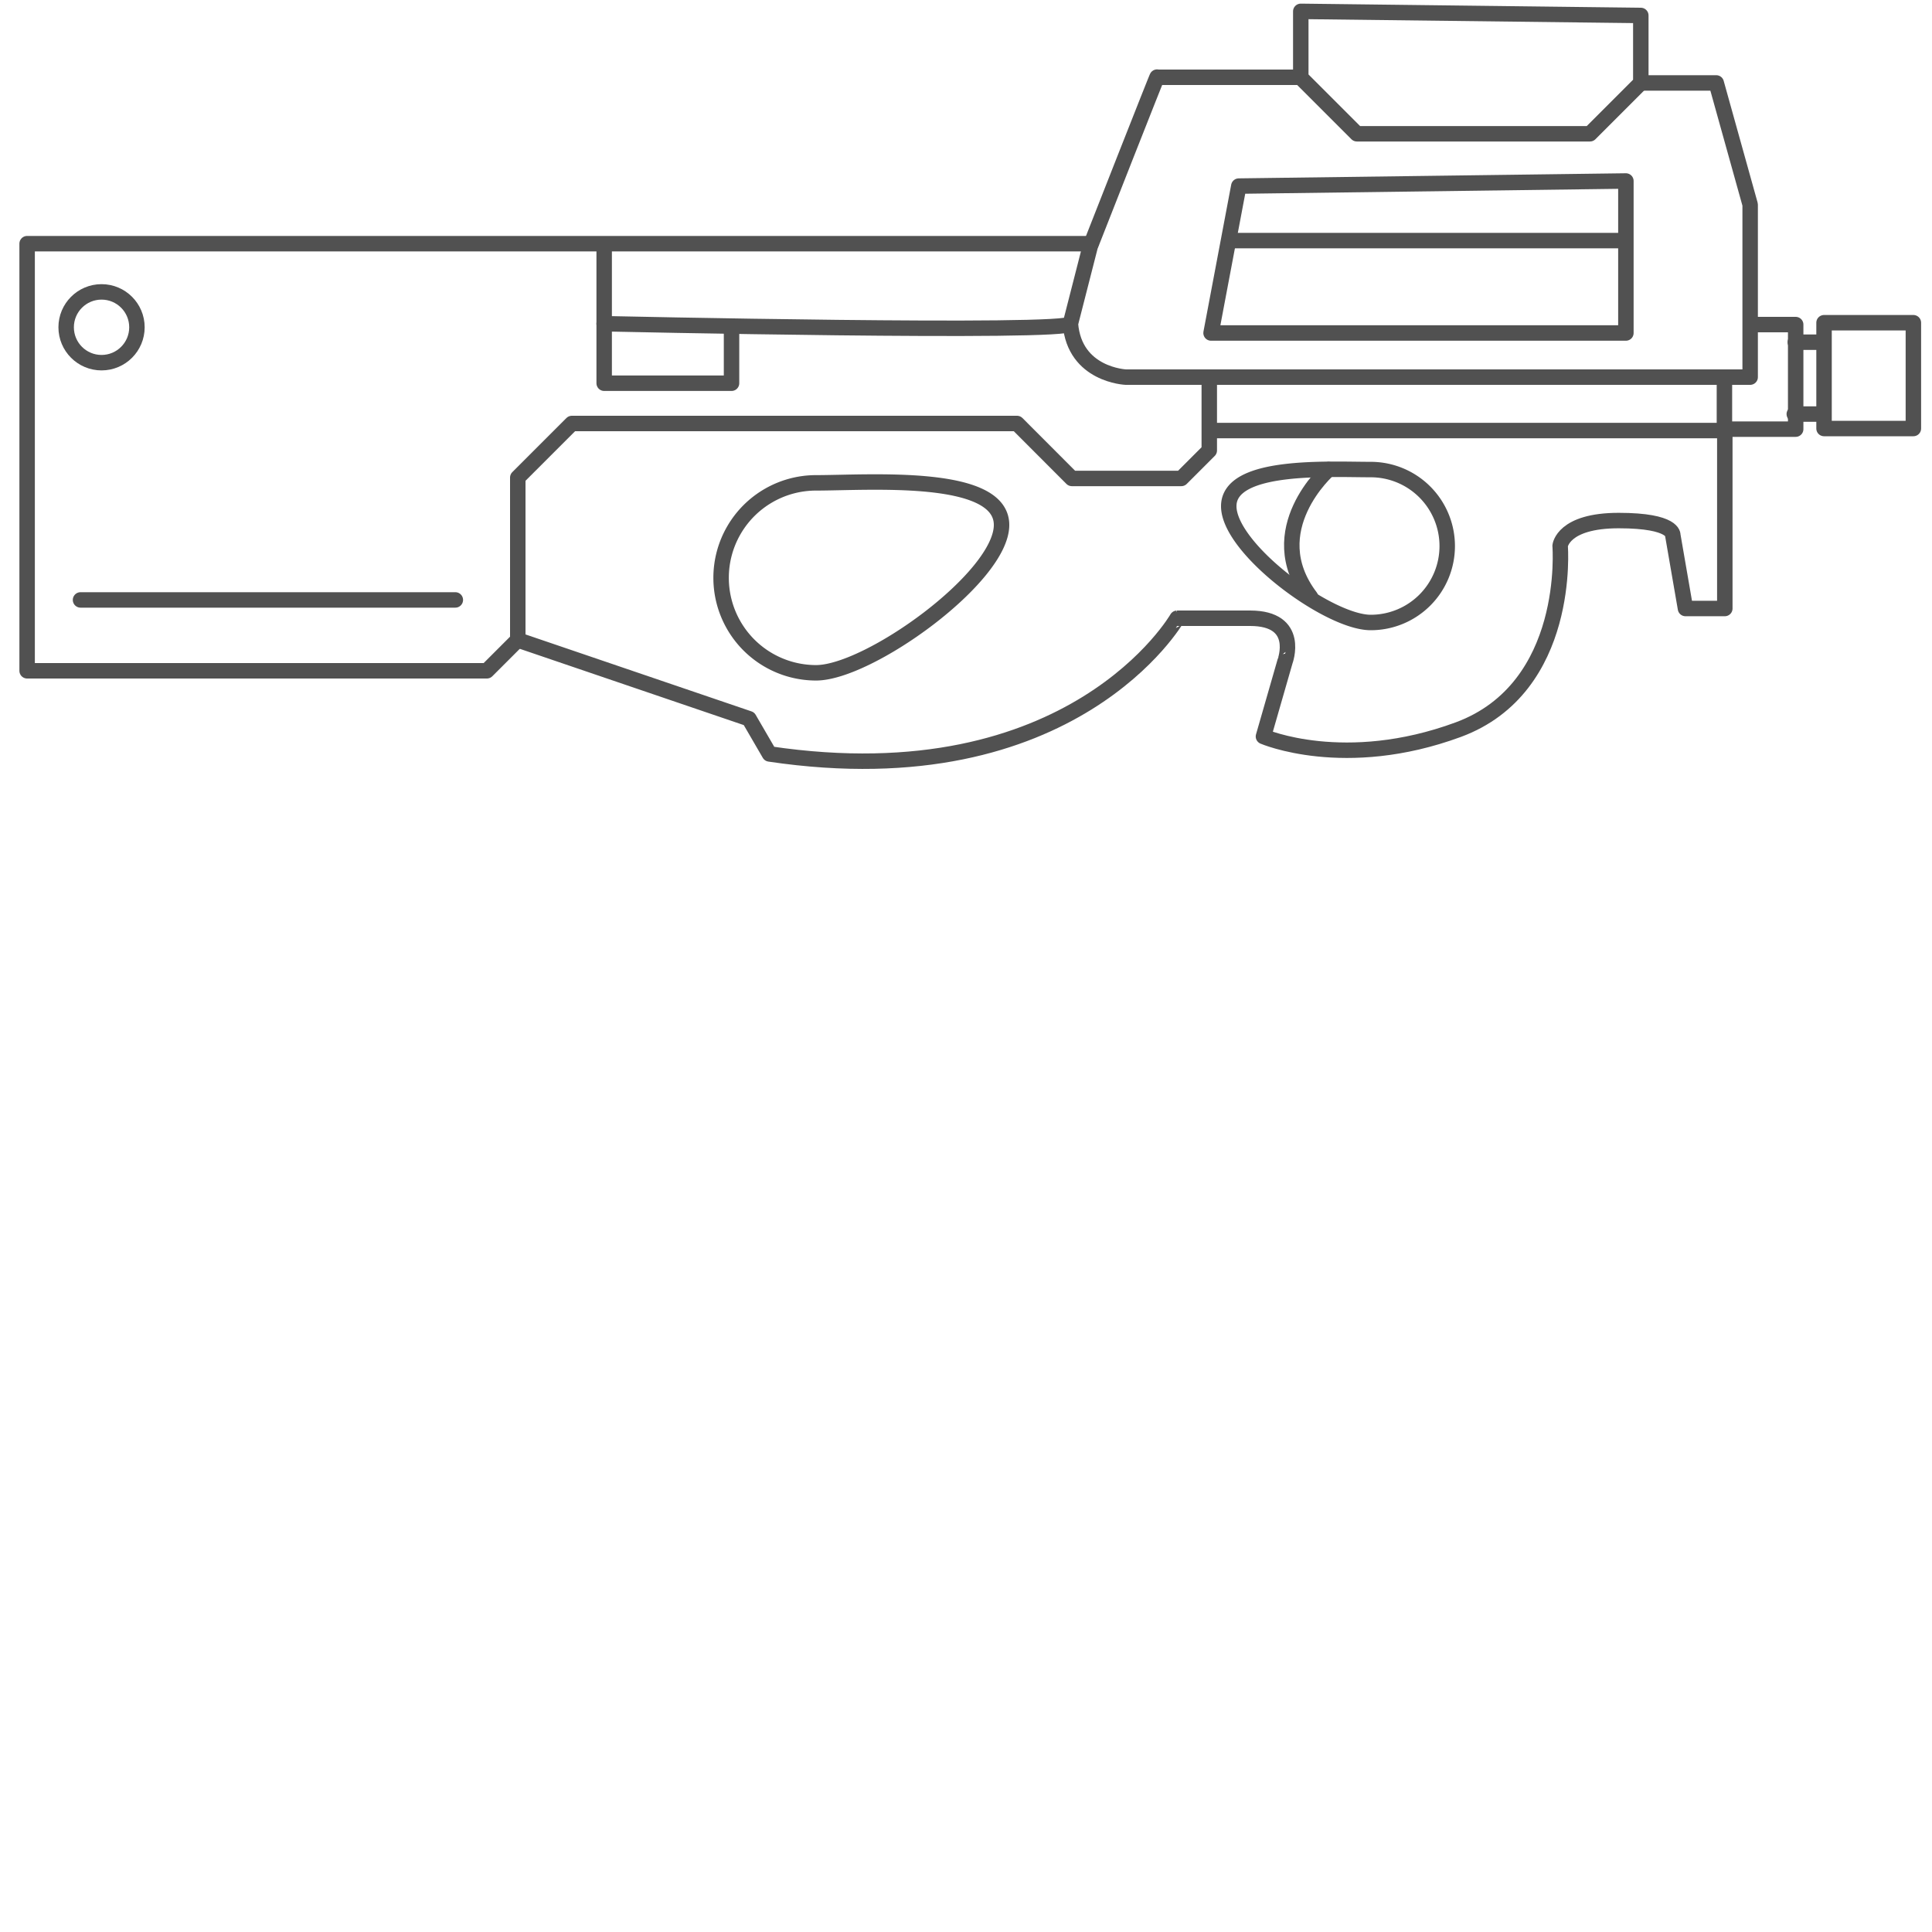 <svg xmlns="http://www.w3.org/2000/svg" width="250" height="250" viewBox="0 0 250 250"><defs><style>.a{fill:none;stroke:#515151;stroke-linecap:round;stroke-linejoin:round;stroke-width:2px;}</style></defs><title>bullpup</title><path class="a" d="M141.16,31.53H3.51V86.8H63l4-4v-21l7-7H131.6l7.1,7.11h14.16l3.62-3.62V48.8h-10.8s-6.64-.27-7.17-6.91Z"/><path class="a" d="M138.51,41.89c0,1.33-60.33,0-60.33,0V31.79"/><polyline class="a" points="78.18 41.89 78.18 49.59 94.66 49.59 94.66 42.95"/><path class="a" d="M168.27,10h0l7.31,7.31h30.16l6.58-6.58V2l-44-.53V10h-18.6c.26-.8-8.51,21.53-8.51,21.53"/><polyline class="a" points="156.48 48.8 226.47 48.8 226.47 26.48 222.08 10.73 212.31 10.73"/><polyline class="a" points="156.84 55.71 223.14 55.71 223.14 48.84"/><path class="a" d="M226.6,42h5.76V55.53h-9.17V78.74H218.1l-1.64-9.48s.26-1.9-7-1.9-7.58,3.27-7.58,3.27S203.39,89,188.69,94.42s-25.2.88-25.2.88l2.79-9.7S168.4,80,161.76,80h-9.44S138.9,103.41,99.57,97.56L96.92,93,67,82.81"/><line class="a" x1="232.31" y1="44.28" x2="235.77" y2="44.28"/><line class="a" x1="232.18" y1="53.58" x2="235.63" y2="53.58"/><rect class="a" x="236.03" y="41.76" width="11.56" height="13.69"/><polygon class="a" points="210.39 43.09 156.71 43.09 160.3 24.08 210.39 23.42 210.39 43.09"/><line class="a" x1="159.1" y1="31.13" x2="209.86" y2="31.13"/><line class="a" x1="10.42" y1="77.63" x2="58.92" y2="77.63"/><circle class="a" cx="13.14" cy="42.35" r="4.58"/><path class="a" d="M129.6,67.93c0,6.79-17.19,19.13-24,19.13a12.29,12.29,0,0,1,0-24.58C112.41,62.48,129.6,61.14,129.6,67.93Z"/><path class="a" d="M187.27,70.66a9.89,9.89,0,0,1-9.9,9.89C171.9,80.55,159,71,159,65.5s12.9-4.74,18.37-4.74A9.9,9.9,0,0,1,187.27,70.66Z"/><path class="a" d="M171.9,60.76s-8.9,7.82-2.32,16.49"/></svg>